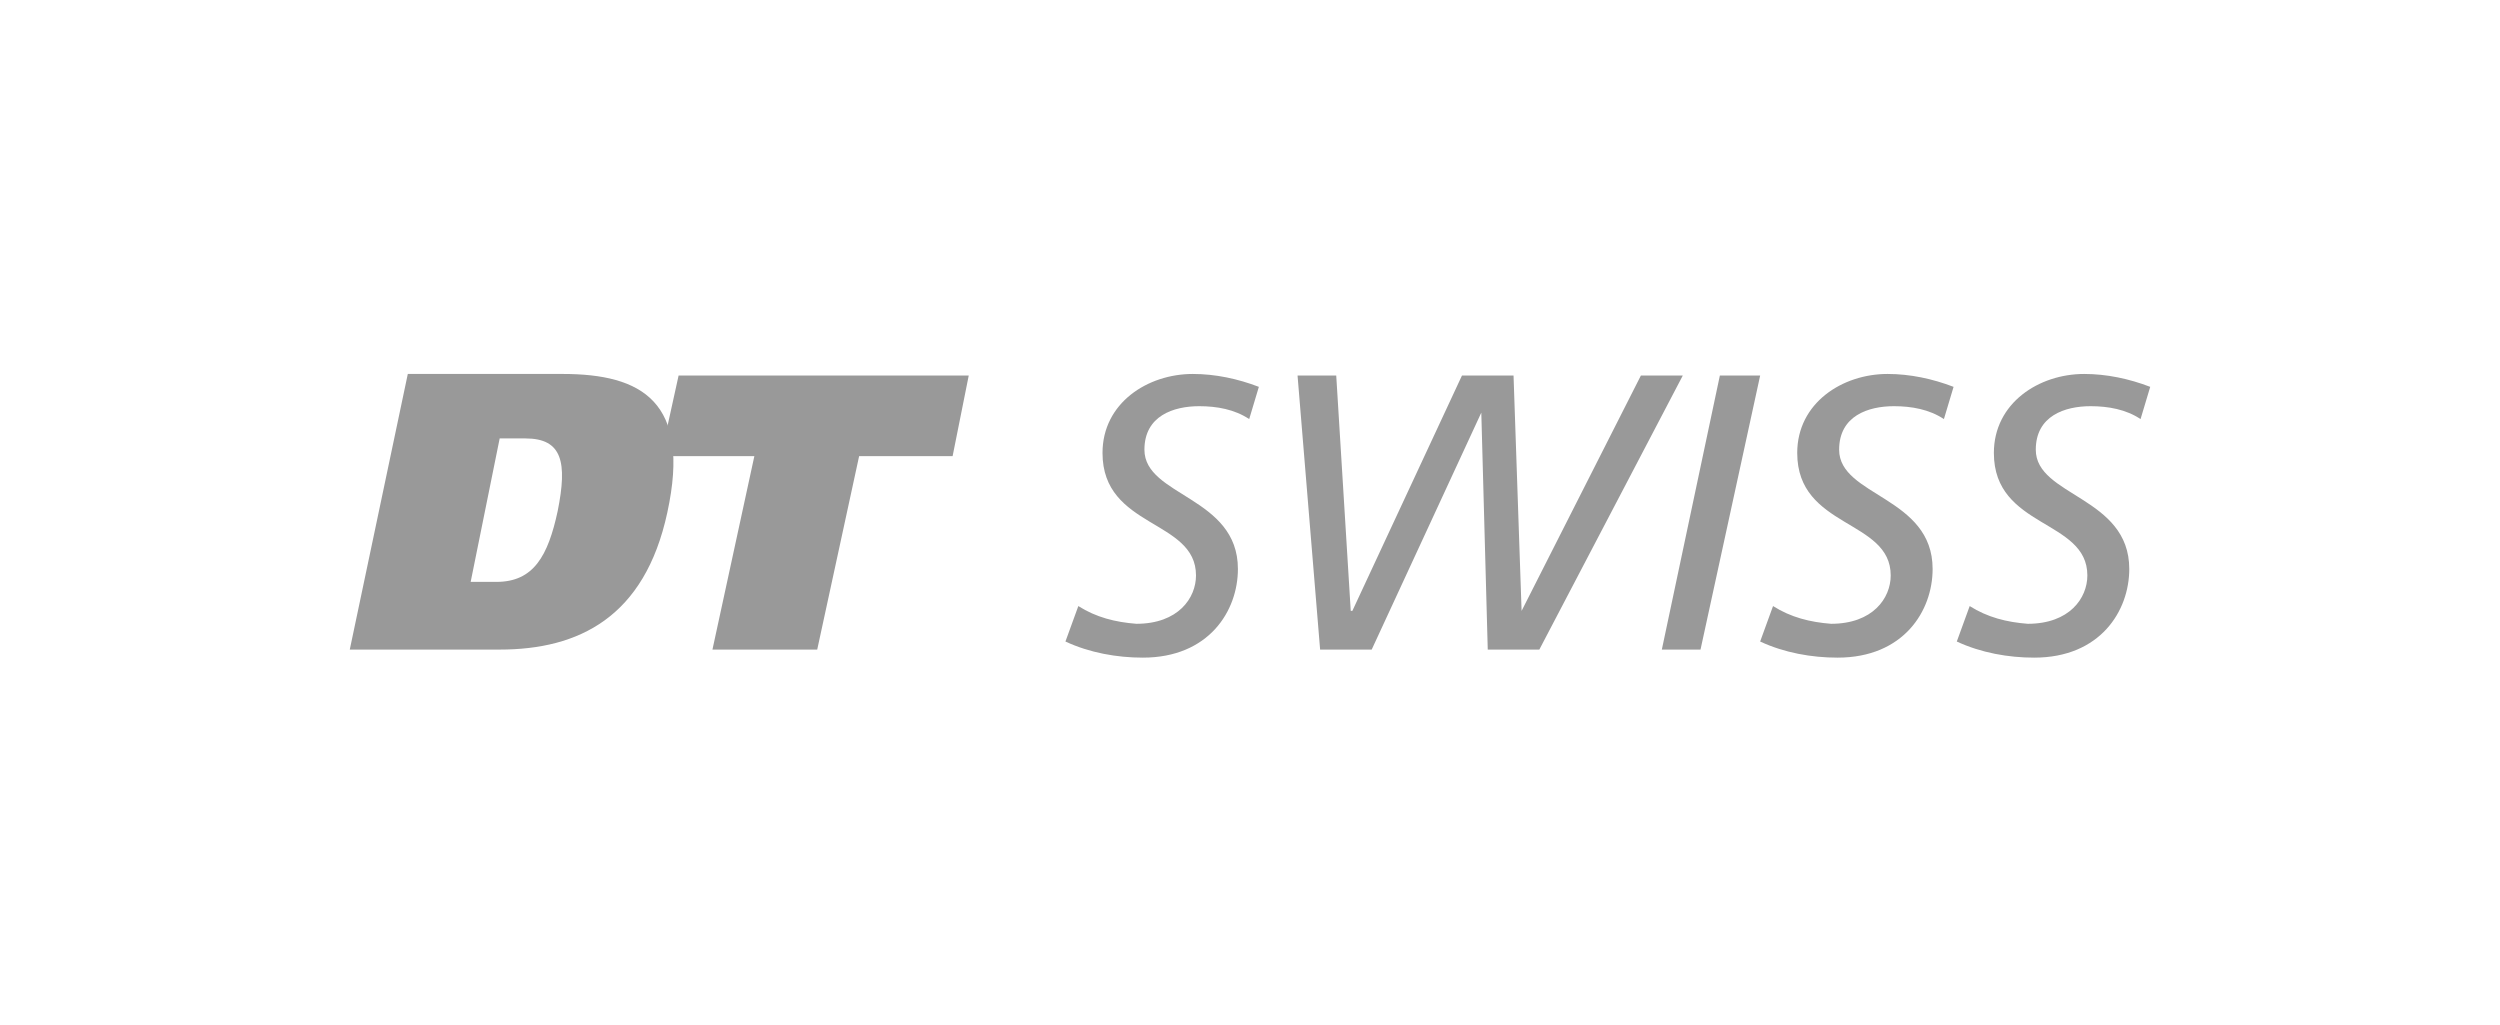<?xml version="1.0" encoding="utf-8"?>
<!-- Generator: Adobe Illustrator 26.5.0, SVG Export Plug-In . SVG Version: 6.00 Build 0)  -->
<svg version="1.1" id="Layer_1" xmlns="http://www.w3.org/2000/svg" xmlns:xlink="http://www.w3.org/1999/xlink" x="0px" y="0px"
	 viewBox="0 0 155.1 63.6" style="enable-background:new 0 0 155.1 63.6;" xml:space="preserve">
<style type="text/css">
	.st0{fill:#999999;}
</style>
<g>
	<path class="st0" d="M21.7,40.3H31c4.9,0,9-2,10.4-8.5c1.5-6.9-1.6-8.6-6.5-8.6h-9.6L21.7,40.3z M31,27.2h1.6c2.3,0,2.6,1.5,2,4.5
		c-0.6,2.8-1.5,4.4-3.8,4.4h-1.6L31,27.2z"/>
	<polygon class="st0" points="59.1,28.3 53.3,28.3 50.7,40.3 44.2,40.3 46.8,28.3 41,28.3 42.1,23.3 60.1,23.3 	"/>
	<path class="st0" d="M77.5,26c-0.9-0.6-2-0.8-3.1-0.8c-1.6,0-3.4,0.6-3.4,2.7c0,2.9,5.8,2.9,5.8,7.4c0,2.6-1.8,5.5-5.9,5.5
		c-1.6,0-3.3-0.3-4.8-1l0.8-2.2c1.1,0.7,2.3,1,3.6,1.1c2.6,0,3.7-1.6,3.7-3c0-3.5-5.8-2.9-5.8-7.6c0-3.1,2.8-4.9,5.6-4.9
		c1.4,0,2.8,0.3,4.1,0.8L77.5,26z"/>
	<polygon class="st0" points="80.5,23.3 82.9,23.3 83.8,37.9 83.9,37.9 90.7,23.3 93.9,23.3 94.4,37.9 94.4,37.9 101.8,23.3 
		104.4,23.3 95.5,40.3 92.3,40.3 91.9,25.6 91.9,25.6 85.1,40.3 81.9,40.3 	"/>
	<polygon class="st0" points="106.7,23.3 109.2,23.3 105.5,40.3 103.1,40.3 	"/>
	<path class="st0" d="M120.6,26c-0.9-0.6-2-0.8-3.1-0.8c-1.6,0-3.4,0.6-3.4,2.7c0,2.9,5.8,2.9,5.8,7.4c0,2.6-1.8,5.5-5.9,5.5
		c-1.6,0-3.3-0.3-4.8-1l0.8-2.2c1.1,0.7,2.3,1,3.6,1.1c2.6,0,3.7-1.6,3.7-3c0-3.5-5.8-2.9-5.8-7.6c0-3.1,2.8-4.9,5.6-4.9
		c1.4,0,2.8,0.3,4.1,0.8L120.6,26z"/>
	<path class="st0" d="M132.8,26c-0.9-0.6-2-0.8-3.1-0.8c-1.6,0-3.4,0.6-3.4,2.7c0,2.9,5.8,2.9,5.8,7.4c0,2.6-1.8,5.5-5.9,5.5
		c-1.6,0-3.3-0.3-4.8-1l0.8-2.2c1.1,0.7,2.3,1,3.6,1.1c2.6,0,3.7-1.6,3.7-3c0-3.5-5.8-2.9-5.8-7.6c0-3.1,2.8-4.9,5.6-4.9
		c1.4,0,2.8,0.3,4.1,0.8L132.8,26z"/>
</g>
</svg>
